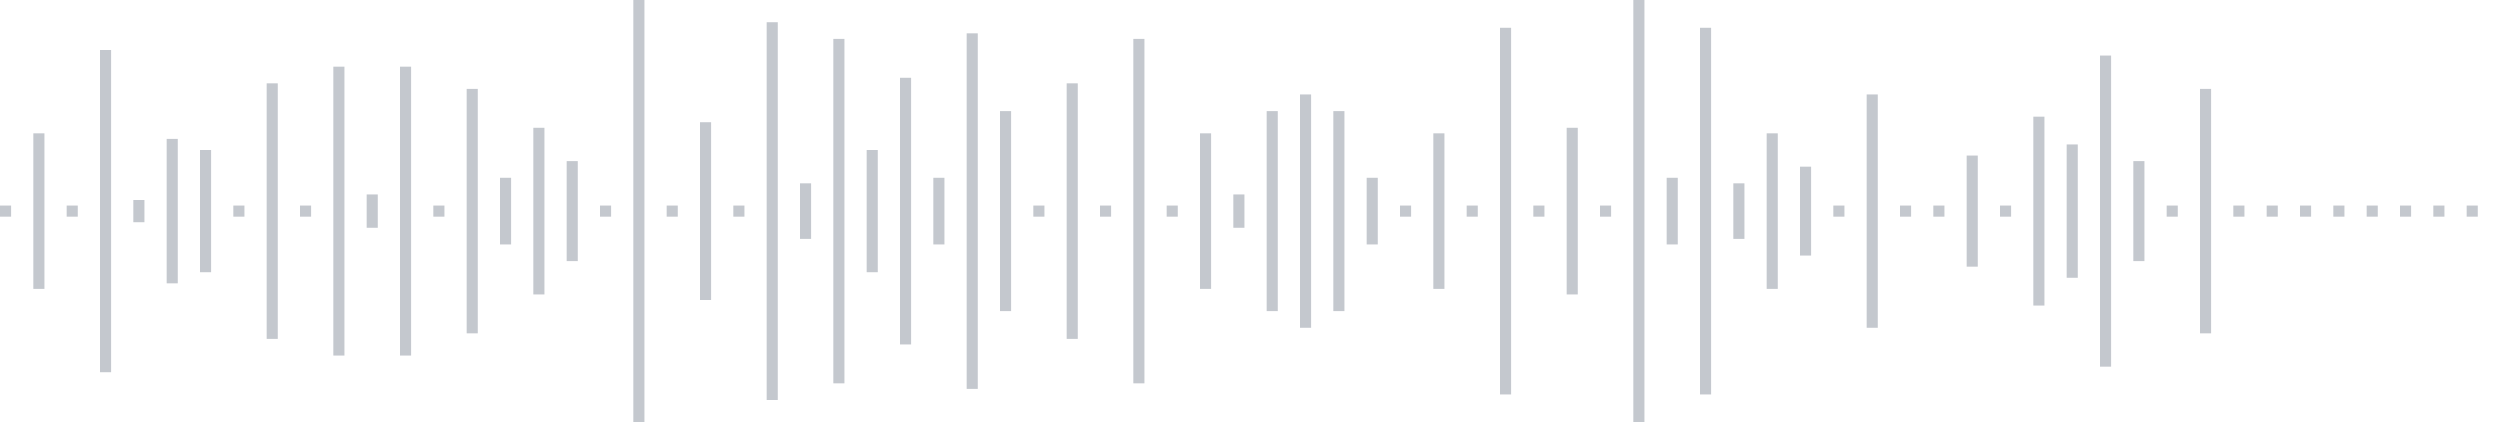 <svg xmlns="http://www.w3.org/2000/svg" xmlns:xlink="http://www.w3/org/1999/xlink" viewBox="0 0 225 38" preserveAspectRatio="none" width="100%" height="100%" fill="#C4C8CE"><g id="waveform-867fb79f-cbf7-4e12-b143-6e4d864ca142"><rect x="0" y="18.5" width="1" height="1"/><rect x="3" y="12.0" width="1" height="14"/><rect x="6" y="18.5" width="1" height="1"/><rect x="9" y="4.5" width="1" height="29"/><rect x="12" y="18.0" width="1" height="2"/><rect x="15" y="12.5" width="1" height="13"/><rect x="18" y="13.5" width="1" height="11"/><rect x="21" y="18.5" width="1" height="1"/><rect x="24" y="7.5" width="1" height="23"/><rect x="27" y="18.5" width="1" height="1"/><rect x="30" y="6.0" width="1" height="26"/><rect x="33" y="17.5" width="1" height="3"/><rect x="36" y="6.0" width="1" height="26"/><rect x="39" y="18.5" width="1" height="1"/><rect x="42" y="8.0" width="1" height="22"/><rect x="45" y="16.0" width="1" height="6"/><rect x="48" y="11.5" width="1" height="15"/><rect x="51" y="14.5" width="1" height="9"/><rect x="54" y="18.5" width="1" height="1"/><rect x="57" y="-0.5" width="1" height="39"/><rect x="60" y="18.5" width="1" height="1"/><rect x="63" y="11.0" width="1" height="16"/><rect x="66" y="18.5" width="1" height="1"/><rect x="69" y="2.0" width="1" height="34"/><rect x="72" y="16.5" width="1" height="5"/><rect x="75" y="3.5" width="1" height="31"/><rect x="78" y="13.5" width="1" height="11"/><rect x="81" y="7.0" width="1" height="24"/><rect x="84" y="16.0" width="1" height="6"/><rect x="87" y="3.0" width="1" height="32"/><rect x="90" y="10.0" width="1" height="18"/><rect x="93" y="18.5" width="1" height="1"/><rect x="96" y="7.5" width="1" height="23"/><rect x="99" y="18.5" width="1" height="1"/><rect x="102" y="3.5" width="1" height="31"/><rect x="105" y="18.5" width="1" height="1"/><rect x="108" y="12.0" width="1" height="14"/><rect x="111" y="17.5" width="1" height="3"/><rect x="114" y="10.0" width="1" height="18"/><rect x="117" y="8.5" width="1" height="21"/><rect x="120" y="10.0" width="1" height="18"/><rect x="123" y="16.0" width="1" height="6"/><rect x="126" y="18.5" width="1" height="1"/><rect x="129" y="12.0" width="1" height="14"/><rect x="132" y="18.5" width="1" height="1"/><rect x="135" y="2.5" width="1" height="33"/><rect x="138" y="18.5" width="1" height="1"/><rect x="141" y="11.5" width="1" height="15"/><rect x="144" y="18.5" width="1" height="1"/><rect x="147" y="-0.5" width="1" height="39"/><rect x="150" y="16.0" width="1" height="6"/><rect x="153" y="2.5" width="1" height="33"/><rect x="156" y="16.5" width="1" height="5"/><rect x="159" y="12.0" width="1" height="14"/><rect x="162" y="15.0" width="1" height="8"/><rect x="165" y="18.5" width="1" height="1"/><rect x="168" y="8.5" width="1" height="21"/><rect x="171" y="18.5" width="1" height="1"/><rect x="174" y="18.5" width="1" height="1"/><rect x="177" y="14.0" width="1" height="10"/><rect x="180" y="18.5" width="1" height="1"/><rect x="183" y="10.5" width="1" height="17"/><rect x="186" y="13.0" width="1" height="12"/><rect x="189" y="5.0" width="1" height="28"/><rect x="192" y="14.5" width="1" height="9"/><rect x="195" y="18.5" width="1" height="1"/><rect x="198" y="8.0" width="1" height="22"/><rect x="201" y="18.5" width="1" height="1"/><rect x="204" y="18.5" width="1" height="1"/><rect x="207" y="18.5" width="1" height="1"/><rect x="210" y="18.5" width="1" height="1"/><rect x="213" y="18.5" width="1" height="1"/><rect x="216" y="18.5" width="1" height="1"/><rect x="219" y="18.5" width="1" height="1"/><rect x="222" y="18.5" width="1" height="1"/></g></svg>
